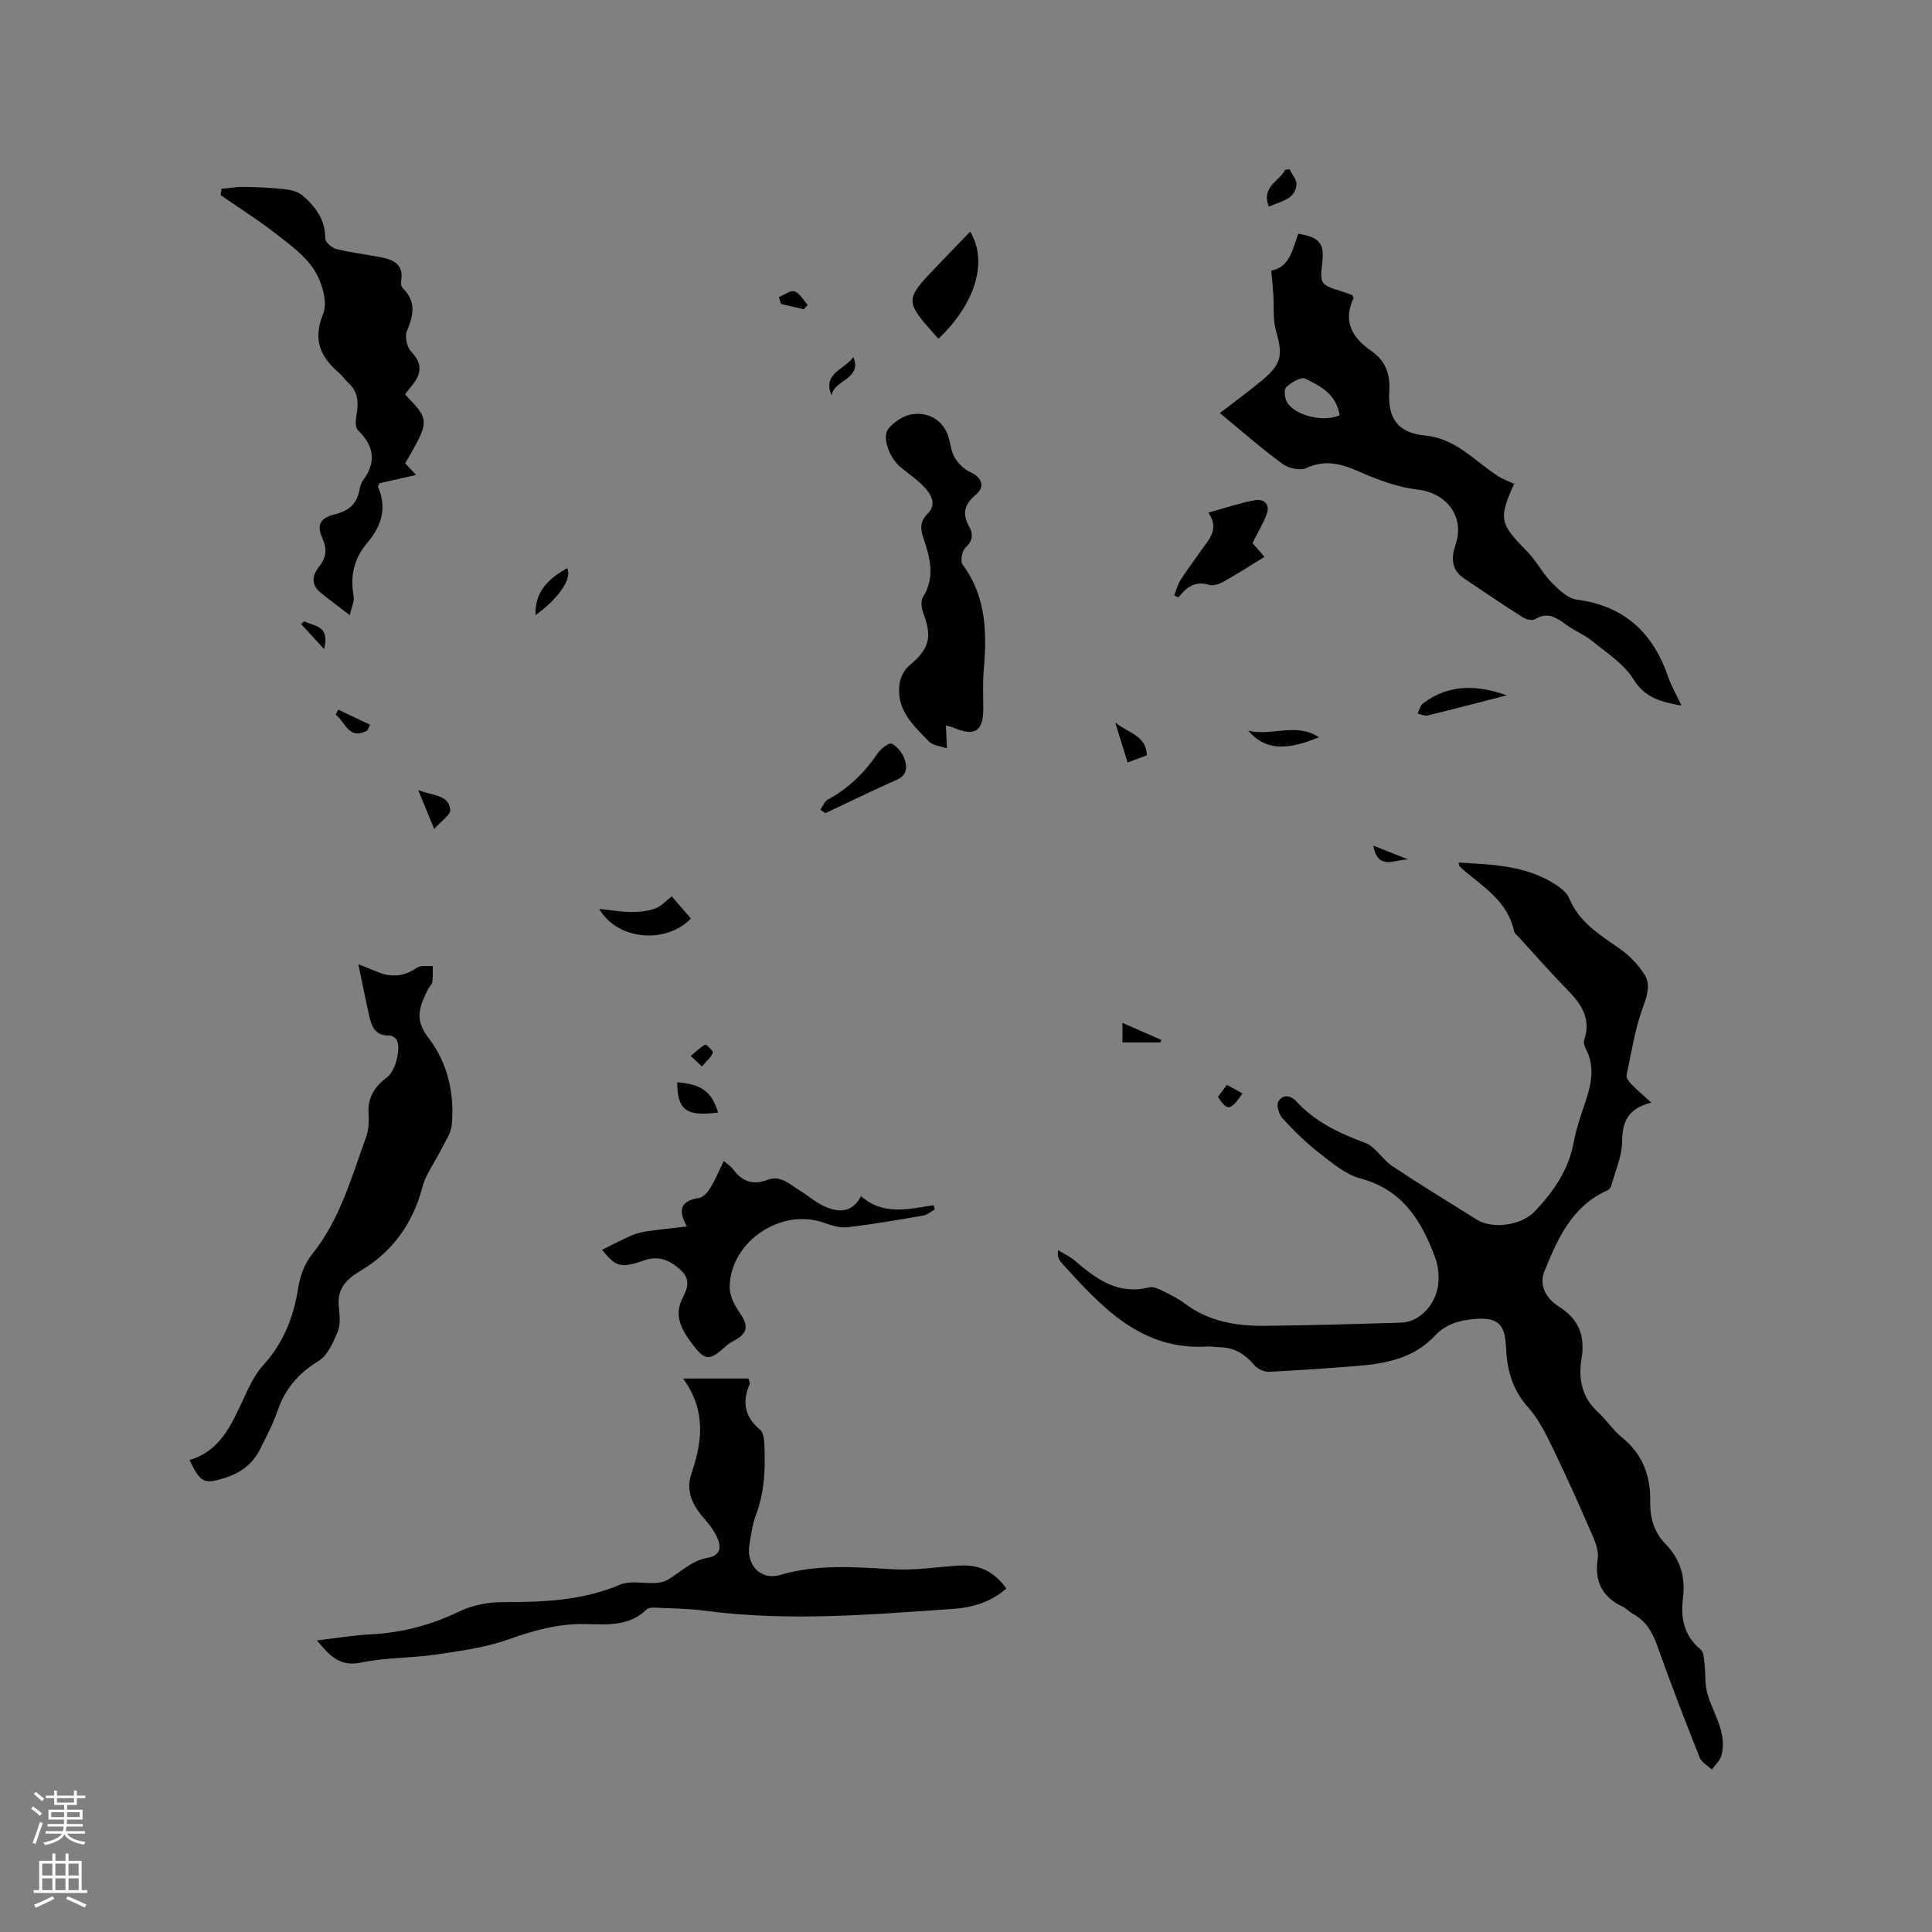 <svg enable-background="new 0 0 400 400" viewBox="0 0 400 400" xmlns="http://www.w3.org/2000/svg"><rect x="0" y="0" width="400" height="400" fill="#808080" stroke="none"/><g fill="#010000"><path d="m341.9 228.29c-5.03 1.24-6 4.08-6.06 8.08-.05 3.07-1.42 6.13-2.26 9.18-.09.35-.44.74-.77.89-7.32 3.25-10.29 9.96-13.04 16.71-1.24 3.04.43 5.75 2.95 7.34 4.15 2.62 5.5 6.05 4.72 10.8-.68 4.12.02 7.98 3.37 11.04 1.79 1.64 3.15 3.78 5.03 5.3 4.33 3.49 5.92 8.04 5.82 13.37-.06 3.33.84 6.29 3.19 8.69 3.12 3.19 4.15 6.97 3.58 11.32-.53 4.1.29 7.7 3.68 10.52.66.55.67 1.99.8 3.05.24 2.01.03 4.14.58 6.05 1.21 4.21 4.12 8.05 2.94 12.75-.28 1.1-1.32 2-2.01 2.99-.87-.84-2.14-1.51-2.54-2.53-3.04-7.68-6.02-15.38-8.78-23.16-1.01-2.83-2.36-5.12-5.04-6.56-.74-.4-1.32-1.1-2.08-1.46-4.26-2.01-5.9-5.23-5.19-9.93.22-1.44-.35-3.14-.96-4.54-2.66-6.12-5.36-12.22-8.27-18.22-1.46-3.02-3-6.17-5.2-8.62-3.29-3.67-4.37-7.82-4.56-12.48-.2-4.82-1.76-6.18-6.59-5.78-3.1.26-5.86 1.03-8.19 3.52-4.23 4.52-9.99 5.72-15.9 6.18-6.13.48-12.25.94-18.39 1.22-1.02.05-2.39-.61-3.06-1.4-1.89-2.25-4.1-3.61-7.07-3.68-.85-.02-1.7-.19-2.54-.14-13.98.86-22.14-8.4-30.4-17.46-.28-.3-.44-.72-.6-1.11-.07-.17-.01-.4-.01-1.39 1.4.86 2.56 1.37 3.48 2.17 4.44 3.84 8.99 7.17 15.42 5.53.78-.2 1.84.28 2.66.68 1.61.79 3.26 1.6 4.69 2.67 5.01 3.78 10.8 4.7 16.81 4.62 9.32-.11 18.65-.37 27.97-.66 4.14-.13 7.7-4.27 7.76-8.95.02-1.46-.15-3.01-.65-4.37-2.82-7.67-6.72-14.18-15.52-16.53-3.09-.82-5.87-3.21-8.5-5.25-2.74-2.13-5.25-4.6-7.61-7.16-.75-.81-1.34-2.71-.9-3.5.8-1.44 2.41-1.47 3.7-.08 3.91 4.25 8.87 6.62 14.23 8.59 2.19.8 3.61 3.48 5.68 4.85 5.73 3.81 11.62 7.39 17.45 11.05 3.32 2.09 9.29 1.2 12.02-1.67 3.93-4.12 7.04-8.63 8.1-14.4.52-2.8 1.46-5.53 2.38-8.23 1.25-3.69 2.05-7.32.11-11.03-.28-.54-.52-1.31-.34-1.83 1.49-4.37-.56-7.42-3.45-10.37-3.47-3.55-6.75-7.28-10.1-10.94-.35-.39-.87-.77-.97-1.22-1.26-6.07-6.21-9.07-10.45-12.66-.32-.27-.61-.58-.9-.89-.05-.06-.04-.18-.14-.67 7.02.42 13.95.58 20.05 4.54 1.12.73 2.39 1.7 2.86 2.86 2.04 4.94 6.25 7.51 10.35 10.36 2.01 1.39 3.84 3.28 5.17 5.32 1.29 1.97.77 4.11-.14 6.54-1.72 4.6-2.48 9.56-3.51 14.4-.11.53.49 1.35.96 1.83 1.09 1.14 2.31 2.16 4.18 3.86z"/><path d="m252.56 85.52c3.12-2.4 5.93-4.45 8.61-6.67 4.22-3.48 4.47-5.22 3-10.4-.67-2.36-.37-4.98-.54-7.49-.11-1.56-.27-3.12-.44-4.93 3.86-.7 4.42-4.45 5.62-7.64 4.4.76 5.41 1.98 4.95 5.93-.52 4.45-.39 4.63 3.9 5.97.8.25 1.58.55 2.31.8.12.28.32.53.26.66-2.25 4.81-.27 8.18 3.67 10.9 2.95 2.04 3.95 4.75 3.73 8.41-.34 5.59 1.83 8.58 7.36 9.1 6.53.62 10.34 5.35 15.24 8.47.91.58 1.96.94 3.37 1.61-.07-.64.03-.4-.04-.25-3.35 7.43-3.09 8.38 2.57 14.14 1.91 1.94 3.2 4.5 5.1 6.45 1.46 1.49 3.33 3.31 5.2 3.56 9.87 1.29 15.81 6.86 18.94 15.99.67 1.95 1.74 3.77 2.77 5.96-4.17-.76-7.52-1.52-9.96-5.47-1.95-3.16-5.47-5.4-8.46-7.85-1.62-1.33-3.66-2.12-5.37-3.37-2.04-1.48-3.9-2.84-6.55-1.19-.56.35-1.86.02-2.55-.42-4.11-2.62-8.14-5.35-12.19-8.07-2.71-1.83-2.56-4.42-1.67-7.08 1.91-5.72-1.97-10.63-7.93-11.29-4.28-.48-8.53-2.15-12.53-3.9-3.58-1.56-6.76-2.25-10.51-.54-1.27.58-3.66.04-4.89-.87-4.41-3.22-8.54-6.86-12.97-10.52zm24.79.46c-.64-4.35-3.97-6.07-7.14-7.59-.87-.42-2.89.8-3.91 1.77-.51.48-.33 2.31.18 3.14 1.71 2.79 7.64 4.18 10.87 2.68z"/><path d="m65.61 339.63c3.96-.46 7.5-1.07 11.06-1.25 6.44-.32 12.45-1.87 18.29-4.69 2.73-1.32 6.04-1.99 9.09-1.99 8.31.01 16.41-.26 24.3-3.6 2.91-1.23 7.24.5 9.84-1 2.73-1.58 5-4.02 8.34-4.58 2.5-.42 2.87-2.03 2.05-3.96-.6-1.41-1.54-2.74-2.57-3.9-2.45-2.76-4.15-5.74-2.87-9.52 2.23-6.56 3.15-13.01-1.71-19.73h13.55c.13.55.34.9.25 1.11-1.63 3.71-1.09 6.83 2.16 9.51.65.53.8 1.9.85 2.89.24 4.98.09 9.92-1.72 14.7-.74 1.96-1.02 4.11-1.36 6.19-.71 4.23 2.35 7.45 6.38 6.26 7.73-2.28 15.47-1.62 23.31-1.17 4.59.27 9.24-.49 13.87-.77 4.02-.25 7.17 1.27 9.63 4.76-3.24 2.86-7.13 3.95-11.09 4.22-17.12 1.19-34.24 2.65-51.39.36-3.04-.4-6.13-.45-9.2-.58-.94-.04-2.24-.2-2.77.32-3.72 3.64-8.42 3.09-12.89 3.03-5.52-.08-10.54 1.33-15.69 3.16-4.8 1.71-10.01 2.41-15.1 3.16-5.13.76-10.42.59-15.47 1.66-4.53.94-6.54-1.53-9.14-4.59z"/><path d="m39.24 302.28c6.3-1.83 8.63-7.21 11.11-12.53 1.15-2.48 2.33-5.12 4.14-7.1 4.26-4.65 6.33-10.05 7.28-16.17.37-2.39 1.38-4.98 2.88-6.85 5.74-7.13 8.07-15.76 11.11-24.08.56-1.54.66-3.36.55-5.02-.22-3.35 1.32-5.63 3.86-7.52 1.73-1.28 2.92-6.05 1.94-7.73-.27-.45-1.01-.92-1.5-.9-2.8.14-3.64-1.73-4.13-3.9-.76-3.35-1.42-6.72-2.29-10.85 1.93.78 2.98 1.19 4.03 1.62 2.86 1.17 5.49.92 8.1-.89.79-.55 2.17-.26 3.28-.36-.02 1.13.05 2.27-.1 3.38-.06.47-.61.86-.84 1.33-1.65 3.38-3.07 6.18.05 10.18 3.92 5.03 5.43 11.48 4.82 18.03-.16 1.73-1.36 3.39-2.17 5.04-1.29 2.61-3.18 5.05-3.9 7.8-1.98 7.57-6.25 13.45-12.81 17.34-3.24 1.93-4.9 3.88-4.49 7.63.18 1.67.36 3.57-.25 5.03-.93 2.21-2.1 4.88-3.98 6.03-4.11 2.51-6.87 5.67-8.42 10.19-.96 2.79-2.35 5.43-3.67 8.08-1.49 3-3.96 4.85-7.15 5.88-4.43 1.41-5.13 1.14-7.45-3.66z"/><path d="m83.85 81.66c5.17 5.38 5.17 5.38.04 14.27.64.68 1.33 1.42 2.25 2.4-2.66.6-5.18 1.18-7.56 1.72-.17.41-.37.65-.31.78 1.91 4.38.69 8.13-2.25 11.58-2.7 3.18-3.57 6.8-2.81 10.94.21 1.12-.44 2.4-.79 4.01-2.45-1.89-4.33-3.24-6.1-4.71-1.97-1.63-1.68-3.54-.26-5.32 1.47-1.85 1.7-3.61.71-5.85-1.26-2.86-.52-4.24 2.65-5.03 2.77-.68 4.45-2.1 4.98-4.92.14-.72.34-1.51.76-2.08 2.83-3.82 2.28-7.14-1.06-10.39-.59-.57-.48-2.13-.29-3.16.45-2.54.35-4.83-1.74-6.69-.63-.56-1.09-1.31-1.73-1.86-3.92-3.37-5.69-6.85-3.43-12.39 1-2.45-.27-6.63-1.89-9.13-1.99-3.07-5.27-5.39-8.25-7.7-3.56-2.76-7.39-5.17-11.1-7.73.07-.44.13-.87.2-1.31 1.56-.14 3.12-.42 4.68-.39 2.78.04 5.56.16 8.32.47 1.29.14 2.79.47 3.73 1.27 2.68 2.3 4.75 5 4.73 8.9-.01.76 1.34 1.97 2.26 2.2 2.97.75 6.03 1.11 9.05 1.68 2.69.51 5 1.4 4.41 4.92-.08.48.01 1.19.32 1.49 2.81 2.76 2.28 5.63.88 8.9-.49 1.14.01 3.39.9 4.3 2.7 2.77 1.87 5.04-.24 7.46-.36.4-.65.84-1.06 1.37z"/><path d="m195.84 150.19c.07 1.55.12 2.68.21 4.75-1.42-.5-2.89-.59-3.66-1.37-3.34-3.39-7.02-6.77-6.11-12.23.21-1.29 1.04-2.77 2.04-3.6 4.06-3.39 4.74-5.82 2.85-10.76-.39-1-.58-2.54-.08-3.35 2.57-4.11 1.48-8.13.11-12.19-.63-1.87-.83-3.39.87-5.1 2.02-2.03.62-4.19-1.02-5.83-1.42-1.41-3.12-2.54-4.66-3.84-2.23-1.88-3.86-6.17-2.46-7.9 1.19-1.48 3.31-2.84 5.14-3.04 3.7-.41 6.37 1.7 7.32 4.8.43 1.42.54 3.02 1.28 4.23.75 1.22 1.95 2.42 3.24 3 2.38 1.08 3.13 2.99 1.14 4.64-2.3 1.91-2.94 3.89-1.45 6.52.93 1.64.87 2.98-.7 4.45-.72.68-1.12 2.82-.61 3.51 4.95 6.66 5.05 14.16 4.38 21.9-.23 2.63-.08 5.3-.09 7.95-.01 4.66-1.72 5.78-6.04 3.98-.38-.18-.8-.26-1.7-.52z"/><path d="m124.65 258.75c2.1-1.03 4.06-2.07 6.09-2.95 1.02-.44 2.14-.72 3.25-.88 2.56-.37 5.14-.63 8.22-.99-2.14-3.85-.87-5.36 2.52-5.91.89-.14 1.82-1.22 2.35-2.1 1.04-1.71 1.81-3.58 2.77-5.55.7.61 1.45 1.07 1.93 1.72 1.86 2.52 4.11 3.36 7.13 2.19 2.71-1.05 4.59.93 6.62 2.17 1.89 1.15 3.59 2.73 5.61 3.51 2.51.98 5.24 1.25 7.13-2.31 4.51 4.04 9.8 2.69 15.02 1.88.08.29.16.59.23.88-.78.43-1.51 1.11-2.34 1.25-5.22.9-10.44 1.81-15.69 2.42-1.57.18-3.33-.35-4.87-.91-8.81-3.17-19.36 3.8-19.55 13.2-.04 1.78.95 3.81 2.02 5.34 1.95 2.8 1.8 4.32-1.22 5.92-.55.3-1.11.63-1.57 1.05-3.55 3.28-4.39 3.09-7.3-.86-2.09-2.83-3.43-5.67-1.69-9.05 1.05-2.05 1.68-3.85-.28-5.72-2.15-2.05-4.55-3.16-7.49-2.16-4.98 1.74-5.98 1.5-8.89-2.14z"/><path d="m243.1 123.3c.42-1.07.69-2.23 1.3-3.18 1.37-2.14 2.91-4.17 4.36-6.25 1.57-2.24 3.75-4.33 1.42-7.74 3.55-.98 6.53-2 9.59-2.56 1.84-.34 3.25.74 2.49 2.83-.73 2.03-1.89 3.91-2.95 6.03.65.75 1.47 1.69 2.49 2.86-2.94 1.8-5.68 3.57-8.52 5.16-.88.49-2.16.91-3.04.63-2.88-.89-4.63.57-6.26 2.59-.29-.13-.58-.25-.88-.37z"/><path d="m200.86 47.96c3.78 6.24 1 14.98-6.51 22.13-.09-.06-.2-.1-.26-.17-6.91-7.74-6.91-7.74.25-15.19 2.11-2.21 4.24-4.41 6.52-6.77z"/><path d="m169.84 167.64c.52-.72.88-1.74 1.58-2.11 4.28-2.31 7.59-5.57 10.3-9.58.64-.95 2.39-2.25 2.89-1.99 1.17.61 2.25 1.96 2.68 3.24.51 1.52.58 3.25-1.54 4.2-5 2.22-9.91 4.63-14.86 6.95-.35-.23-.7-.47-1.05-.71z"/><path d="m139.09 185.59c1.49 1.72 2.72 3.16 3.95 4.58-5.02 5.26-15.14 4.63-18.98-1.99 2.64.28 4.67.64 6.69.65 1.65 0 3.38-.19 4.92-.75 1.23-.44 2.2-1.57 3.42-2.49z"/><path d="m311.95 143.96c-5.6 1.44-10.96 2.85-16.34 4.16-.64.16-1.41-.23-2.12-.37.37-.73.56-1.7 1.15-2.14 5.3-3.96 11.06-3.88 17.31-1.65z"/><path d="m140.21 224.07c5.09.42 7.13 1.96 8.46 6.26-6.55.87-8.44-.47-8.46-6.26z"/><path d="m258.44 151.28c4.79 1.19 9.96-1.76 14.63 1.36-6.98 2.9-11.26 2.58-14.63-1.36z"/><path d="m262.7 42.8c-1.63-4.29 2.24-5.23 3.36-7.64.31-.04.61-.08.92-.12.51 1.07 1.54 2.19 1.44 3.2-.32 3.13-3.23 3.37-5.72 4.56z"/><path d="m110.87 127.36c-.19-4.83 2.71-7.59 6.54-9.72 1.12 2.06-1.65 6.18-6.54 9.72z"/><path d="m86.59 163.58c3.07 1.23 6.25.88 6.63 4.05.13 1.04-1.86 2.33-3.32 4.01-1.18-2.86-2.07-5.03-3.31-8.06z"/><path d="m237.46 156.37c-1.24.46-2.46.92-4 1.49-.85-2.72-1.6-5.17-2.57-8.28 2.76 2.27 6.37 2.61 6.57 6.79z"/><path d="m176.67 73.92c1.96 4.59-4.09 4.69-4.49 7.96-2.02-4.63 2.81-5.41 4.49-7.96z"/><path d="m240.28 215.82c-2.55 0-5.11 0-7.89 0 0-1.26 0-2.45 0-4.04 2.82 1.23 5.43 2.37 8.04 3.52-.05.17-.1.34-.15.52z"/><path d="m76.02 151.26c-3.89 2.06-4.53-1.86-6.52-3.3.17-.35.34-.69.52-1.04 2.21 1.05 4.41 2.09 6.62 3.14-.21.4-.42.8-.62 1.2z"/><path d="m161.26 61.51c1.1-.44 2.41-1.47 3.25-1.18 1.1.39 1.83 1.82 2.71 2.81-.27.3-.53.6-.8.89-1.57-.37-3.15-.74-4.72-1.1-.15-.47-.29-.94-.44-1.42z"/><path d="m254.02 224.6c1.23.68 2.22 1.23 3.23 1.79-2.51 3.59-3.12 3.68-5.09.72.53-.71 1.08-1.45 1.86-2.51z"/><path d="m145.33 220.8c-1.1-1.03-1.71-1.59-2.31-2.16.97-.82 1.88-1.75 2.97-2.36.19-.11 1.72 1.33 1.59 1.67-.34.93-1.24 1.65-2.25 2.85z"/><path d="m63 128.62c1.89 1.09 5.35.67 4.1 5.76-1.9-2.07-3.33-3.63-4.76-5.18.22-.2.44-.39.66-.58z"/><path d="m291.55 177.94c-2.61-.08-6.3 2.46-7.21-2.86 2.67 1.05 4.94 1.96 7.21 2.86z"/></g><path d="m6.44 374.46.42-.45c.65.47 1.27.95 1.85 1.44l-.45.49c-.65-.56-1.25-1.06-1.82-1.48m.93 7.33-.63-.26c.55-1.36 1.05-2.8 1.52-4.33.19.1.38.19.59.27-.46 1.29-.95 2.73-1.48 4.32m-.38-10.38.44-.42c.43.34 1.01.82 1.74 1.44l-.49.49c-.53-.51-1.09-1.01-1.69-1.51m2.5.35h1.72v-1.04h.59v1.04h3.52v-1.04h.59v1.04h1.75v.53h-1.75v1.42h-2.03v.97h3.22v2.03h-3.24c0 .35-.01.66-.03.93h3.32v.53h-3.37c-.03.27-.08.58-.15.94h3.96v.53h-3.71c.67.92 1.93 1.48 3.79 1.68-.13.24-.23.44-.29.59-2.13-.38-3.48-1.08-4.04-2.12-.43.97-1.77 1.72-4.03 2.23-.09-.19-.2-.37-.33-.55 2.1-.42 3.37-1.03 3.81-1.83h-3.36v-.53h3.58c.08-.29.13-.61.16-.94h-3.33v-.53h3.39c.02-.27.04-.58.04-.93h-3.23v-2.03h3.25v-.97h-2.07v-1.42h-1.73zm1.12 3.44v1h2.65c.01-.3.02-.44.01-.4v-.25-.35zm1.19-2h3.52v-.91h-3.52zm4.71 2h-2.63v.59c0 .15-.01.28-.01.4h2.64z" fill="#fbfafc"/><path d="m13.56 383.74h.63v1.52h2.72v6.07h1.13v.6h-11.06v-.6h1.13v-6.07h2.73v-1.52h.63v1.52h2.1v-1.52zm-2.69 8.83.38.56c-1.24.63-2.53 1.25-3.85 1.85-.1-.21-.21-.42-.34-.63 1.36-.55 2.63-1.15 3.81-1.78m-2.13-4.27h2.1v-2.45h-2.1zm0 3.04h2.1v-2.46h-2.1zm2.72-3.04h2.1v-2.45h-2.1zm0 3.04h2.1v-2.46h-2.1zm6.07 3.6c-1.41-.71-2.7-1.3-3.86-1.78l.35-.56c1.45.62 2.75 1.19 3.88 1.72zm-1.25-9.09h-2.1v2.45h2.1zm-2.09 5.49h2.1v-2.46h-2.1z" fill="#fbfafc"/></svg>
